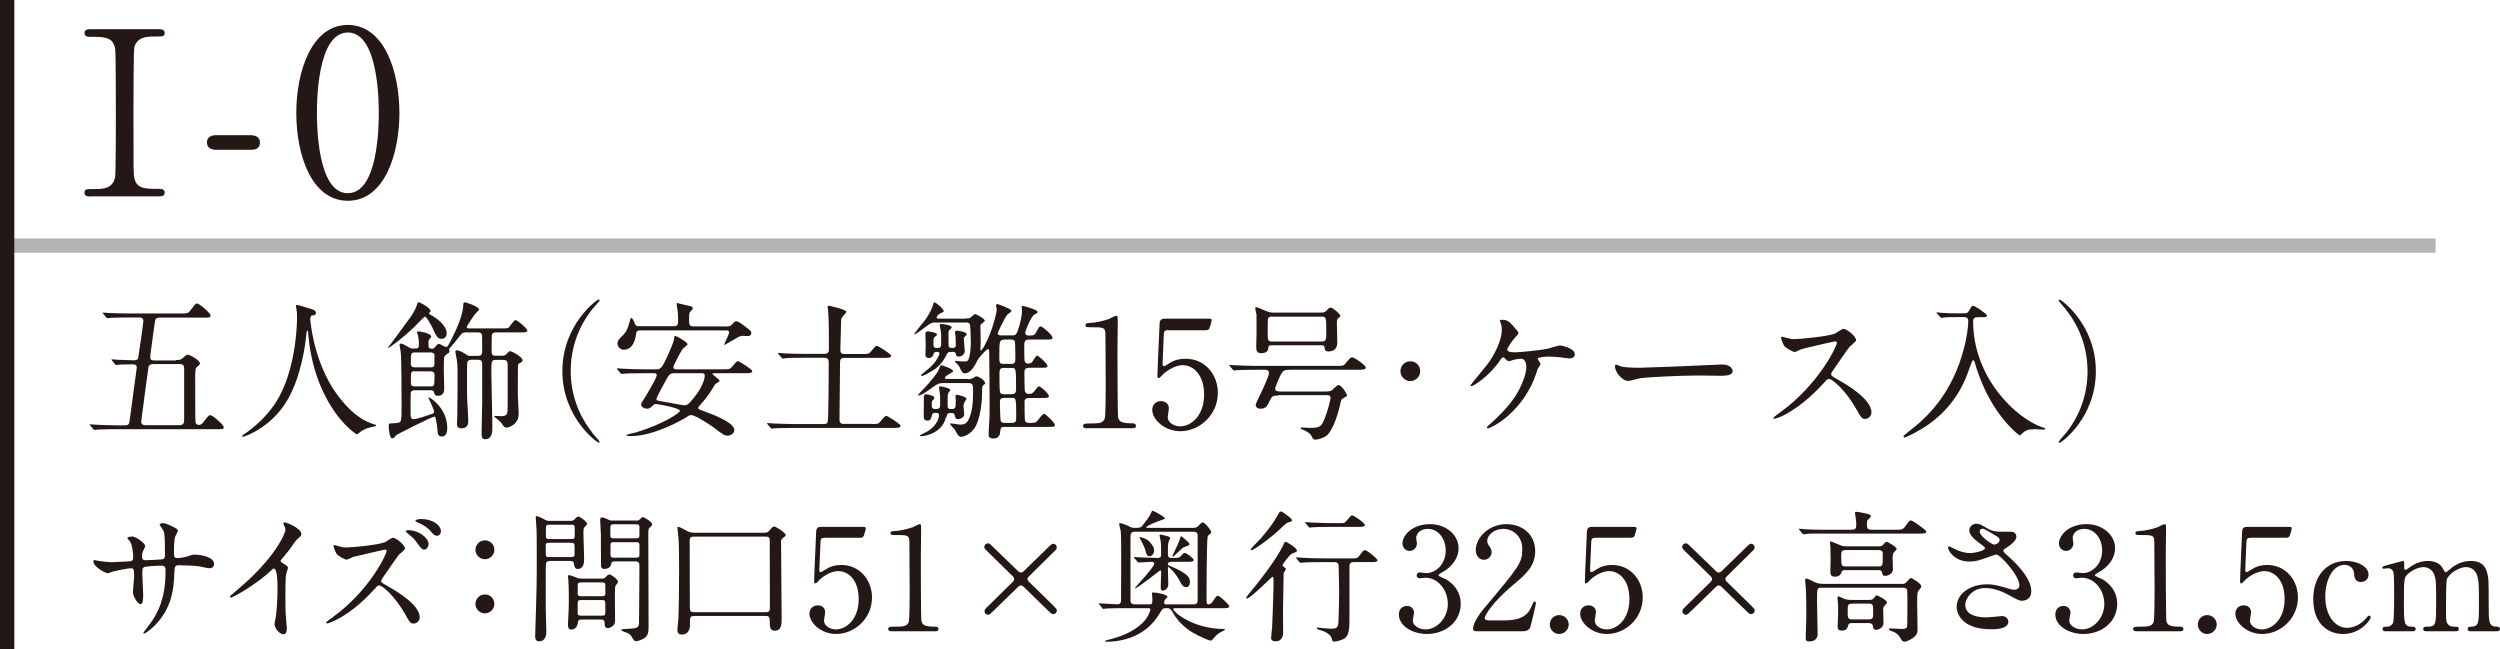 <?xml version="1.0" encoding="UTF-8"?><svg xmlns="http://www.w3.org/2000/svg" width="174.57" height="45.35" viewBox="0 0 174.57 45.35"><defs><style>.e{fill:#b5b5b6;}.f{fill:#231815;}</style></defs><g id="a"/><g id="b"><g id="c"><g id="d"><g><path class="f" d="M6.35,13.72c-.21,0-.45,0-.45-.26s.13-.26,.75-.26c.46,0,1.23,0,1.39-.83,.05-.27,.05-3.95,.05-4.42,0-.66,0-4.27-.05-4.56-.16-.82-.74-.82-1.79-.82-.1,0-.35,0-.35-.26,0-.27,.24-.27,.46-.27h4.71c.19,0,.43,0,.43,.27,0,.24-.14,.24-.74,.24-.48,0-1.17,.02-1.38,.74-.06,.22-.06,3.83-.06,4.56,0,4.24,0,4.26,.05,4.51,.14,.83,.72,.83,1.79,.83,.08,0,.34,0,.34,.26s-.24,.26-.43,.26H6.35Z"/><path class="f" d="M15.09,10.46c-.29,0-.64-.1-.64-.51,0-.51,.53-.51,.64-.51h2.42c.64,0,.64,.43,.64,.51,0,.51-.46,.51-.64,.51h-2.42Z"/><path class="f" d="M24.29,14.02c-2.53,0-3.6-3.18-3.6-6.13s1.09-6.15,3.6-6.15c2.59,.02,3.6,3.33,3.6,6.15s-1.02,6.13-3.6,6.13Zm0-11.75c-2.13,0-2.16,4.8-2.16,5.62,0,.66,0,5.62,2.16,5.6,2.13,0,2.16-4.77,2.16-5.6,0-.67,0-5.62-2.16-5.62Z"/></g><g><path class="f" d="M12.28,25.14c.23,0,.33,0,.48-.14,.25-.21,.27-.23,.37-.23,.13,0,.83,.39,.83,.59,0,.07-.03,.13-.17,.23-.16,.13-.16,.21-.16,.97,0,.16,0,2.8,.02,2.91,.01,.06,.05,.2,.24,.2,.09,0,.18-.02,.32-.2,.33-.44,.37-.48,.48-.48,.15,0,.93,.67,.93,.83,0,.15-.05,.15-.51,.15h-6.97c-.3,0-.82,0-1.24,.02-.03,0-.28,.03-.3,.03-.04,0-.06-.02-.09-.06l-.2-.24c-.04-.05-.05-.05-.05-.07,0-.02,.02-.02,.04-.02,.06,0,.39,.03,.46,.03,.3,.01,.84,.04,1.44,.04h.54c.18,0,.26-.04,.3-.25,.03-.18,.51-3.72,.51-3.77,0-.24-.17-.24-.29-.24-.14,0-.7,.01-.93,.02-.03,0-.19,.03-.22,.03s-.05-.03-.09-.07l-.2-.24q-.04-.05-.04-.07s.02-.02,.03-.02c.05,0,.33,.03,.38,.03,.15,0,.94,.04,1.13,.04,.13,0,.27,0,.33-.17,.01-.02,.36-2.4,.36-2.57,0-.25-.19-.25-.3-.25h-.67c-.29,0-.82,0-1.24,.02-.03,0-.28,.03-.3,.03-.04,0-.06-.02-.09-.07l-.2-.24s-.05-.05-.05-.06c0-.02,.02-.02,.04-.02,.06,0,.39,.03,.46,.03,.3,.01,.84,.03,1.44,.03h3.46c.5,0,.58,0,.73-.21,.34-.44,.36-.49,.47-.49,.15,0,.94,.67,.94,.83s-.05,.16-.51,.16h-3.02c-.25,0-.32,.05-.35,.28-.05,.39-.33,2.28-.33,2.48,0,.21,.14,.23,.31,.23h1.49Zm.24,4.55c.33,0,.34-.2,.34-.43v-3.41c0-.33-.03-.43-.36-.43h-1.78c-.17,0-.29,.03-.35,.2-.02,.08-.51,3.79-.51,3.82,0,.25,.22,.25,.33,.25h2.34Z"/><path class="f" d="M21.66,22.21s.13,2.52,1.52,4.81c.18,.28,1.37,2.2,2.98,2.62,.03,.01,.11,.03,.11,.07,0,.05-.03,.05-.37,.12-.37,.08-.62,.24-.72,.32-.2,.15-.23,.18-.26,.18-.04,0-1.37-.83-2.39-3.05-.19-.42-.86-1.86-1.01-4.06-.01-.12-.01-.13-.05-.13-.06,0-.06,.04-.1,.42-.03,.34-.3,2.78-1.34,4.49-1.12,1.87-2.96,2.5-3.06,2.5-.03,0-.06-.01-.06-.05,0-.03,.05-.07,.14-.13,.61-.41,1.78-1.34,2.49-2.7,1.2-2.28,1.2-5.28,1.2-5.4,0-.3,0-.42-.04-.64-.01-.03-.04-.18-.04-.21,0-.05,.05-.08,.08-.08,.06,0,.51,.15,.61,.17,.5,.14,.71,.2,.71,.39,0,.12-.08,.15-.18,.17-.08,0-.14,.02-.17,.06-.02,.03-.03,.06-.03,.13Z"/><path class="f" d="M30.23,22.08c.07,.04,.96,.57,.96,1.19,0,.23-.14,.39-.35,.39-.29,0-.39-.21-.64-.77-.04-.08-.41-.78-.52-.78-.08,0-.61,.59-.72,.69-1.02,.98-1.83,1.51-1.86,1.51-.01,0-.02-.01-.02-.02,0,0,1.39-1.86,1.63-2.21,.21-.33,.31-.51,.4-.78,.05-.17,.05-.19,.13-.19,.08,0,.82,.37,.82,.6,0,.06-.02,.07-.08,.12-.03,.02-.03,.06-.01,.09,.03,.04,.24,.14,.28,.16Zm4.81,2.76c.07,0,.17,0,.26-.06,.04-.03,.24-.26,.3-.26,.16,0,.89,.41,.89,.64,0,.08-.06,.13-.15,.17-.09,.04-.16,.08-.17,.2-.01,.06-.01,1.39-.01,2.08,0,.19,.06,1.07,.06,1.27,0,.85-.82,.98-.83,.98-.16,0-.19-.04-.4-.35-.06-.08-.49-.43-.49-.44,0-.03,.05-.03,.07-.03,.05,0,.34,.02,.4,.02,.48,0,.48-.14,.48-.81v-2.74c0-.36-.14-.38-.34-.38h-.49c-.31,0-.31,.09-.31,.9,0,.53,.07,3.14,.07,3.73,0,.37,0,.91-.51,.91-.24,0-.24-.19-.24-.55,0-.29,.04-1.72,.04-2.05v-2.6c0-.23-.04-.35-.3-.35h-.42c-.15,0-.29,.03-.33,.21-.01,.05-.01,1.05-.01,1.24,0,.24,0,1.1,.01,1.29,.05,.88,.08,1.33,.08,1.51,0,.17,0,.54-.49,.54-.3,0-.3-.21-.3-.36,0-.07,.02-.41,.02-.48,.02-1,.02-2.07,.02-3.05,0-.18,0-.62-.05-.88-.09-.47-.1-.52-.1-.58s.02-.1,.09-.1c.06,0,.26,.03,.55,.22,.24,.17,.25,.17,.44,.17h.49c.29,0,.3-.17,.3-.33,0-.1,0-1.06-.01-1.12-.04-.19-.19-.19-.31-.19h-.8c-.08,0-.19,0-.28,.07-.09,.06-.45,.55-.54,.65-.34,.39-.37,.43-.37,.47,0,.01,.03,.11,.03,.13,0,.03-.02,.07-.05,.1-.04,.03-.26,.18-.29,.23-.06,.08-.06,.65-.06,1,0,.18,.03,1.08,.03,1.29,0,.08,0,.49-.44,.49-.18,0-.23-.09-.26-.19-.04-.15-.06-.2-.26-.2h-1.06c-.13,0-.28,0-.32,.19-.01,.04-.01,1.11-.01,1.26,0,.41,0,.57,.23,.57,.19,0,1.02-.28,1.21-.35,.12-.04,.2-.06,.2-.17,0-.06-.1-.33-.14-.42-.04-.09-.25-.52-.25-.55s0-.04,.03-.04c.02,0,1.28,.7,1.28,2.14,0,.12,0,.6-.38,.6-.13,0-.24-.07-.27-.18-.02-.09-.06-.57-.08-.67-.08-.48-.09-.54-.18-.54-.12,0-2.6,1.23-2.68,1.32-.1,.14-.16,.2-.25,.2-.21,0-.25-.79-.25-.88,0-.17,.05-.17,.31-.17,.12,0,.31-.03,.39-.05,.2-.05,.2-.18,.2-1.34,0-.49,0-3.19-.06-3.61-.01-.07-.08-.4-.08-.47,0-.05,.02-.1,.08-.1,.13,0,.34,.13,.51,.23,.19,.12,.29,.12,.36,.12,.33,0,.4,0,.4-.28,0-.33-.03-.48-.05-.58-.01-.04-.08-.25-.08-.29,0-.05,.05-.05,.09-.05,.1,0,.9,.12,.9,.37,0,.04-.15,.2-.17,.24-.02,.06-.02,.09-.02,.37,0,.14,.03,.23,.22,.23,.09,0,.16,0,.26-.14,.11-.14,.18-.2,.25-.2,.08,0,.41,.22,.49,.22,.1,0,.14-.05,.39-.55,.22-.44,.82-1.63,.82-2.42,0-.08,.01-.15,.13-.15,.04,0,.97,.29,.97,.5,0,.06-.25,.27-.29,.33-.06,.08-.57,.82-.57,.9,0,.09,.09,.09,.16,.09h2.25c.42,0,.46,0,.54-.08,.07-.07,.35-.5,.45-.5,.14,0,.83,.57,.83,.74,0,.12-.18,.12-.5,.12h-1.65c-.11,0-.28,0-.33,.19-.01,.04-.01,1.04-.01,1.16,0,.27,.14,.28,.31,.28h.4Zm-5,.81c.06,0,.16,.01,.23-.05,.08-.06,.07-.14,.07-.77,0-.22-.23-.22-.29-.22h-1.07c-.07,0-.21,0-.26,.12-.03,.06-.03,.13-.03,.7,0,.22,.23,.22,.29,.22h1.06Zm-1.07,.27c-.28,0-.28,.06-.28,.62,0,.38,0,.44,.3,.44h1.04c.14,0,.23,0,.27-.09,.04-.07,.04-.58,.04-.71,0-.24-.17-.25-.29-.25h-1.08Z"/><path class="f" d="M41.36,30.23c.08,.09,.51,.56,.51,.62,0,.02-.02,.06-.07,.06-.1,0-2.53-1.74-2.53-5s2.43-5,2.53-5c.05,0,.07,.04,.07,.06,0,.06-.43,.52-.51,.62-.42,.52-1.51,2.03-1.51,4.31s1.09,3.79,1.51,4.31Z"/><path class="f" d="M44.95,26.06c-.91,0-1.22,.02-1.32,.03-.03,0-.19,.02-.22,.02-.04,0-.06-.02-.09-.06l-.2-.24s-.05-.05-.05-.07c0-.01,.02-.02,.04-.02,.07,0,.4,.03,.46,.03,.51,.03,.95,.04,1.44,.04h.8c.33,0,.42-.04,.97-1.32,.14-.31,.29-.68,.3-.89,0-.07,.01-.13,.07-.13,.05,0,.86,.43,.86,.59,0,.07-.27,.25-.31,.29-.14,.15-.68,1.2-.68,1.3,0,.16,.19,.16,.22,.16h3.21c.47,0,.52,0,.67-.18,.29-.35,.33-.39,.42-.39,.07,0,.99,.57,.99,.69,0,.15-.21,.15-.57,.15h-2.06c-.1,0-.15,0-.15,.06,0,.05,.5,.36,.5,.47,0,.06-.27,.19-.3,.23-.06,.08-.31,.5-.37,.59-.34,.49-.65,.83-.69,.87-.06,.06-.13,.14-.13,.21,0,.08,.04,.09,.41,.23,.37,.13,2.11,.75,2.11,1.31,0,.17-.19,.39-.46,.39-.23,0-.3-.05-1.01-.59-.4-.29-1.32-.85-1.54-.85-.12,0-.16,.03-.5,.25-.1,.06-2.1,1.22-3.7,1.22-.08,0-.33,0-.33-.06s.55-.16,.65-.19c2.09-.64,3.09-1.4,3.09-1.51,0-.21-1.57-.48-1.67-.48-.05,0-.14,.01-.24,.12-.13,.13-.21,.21-.4,.21-.17,0-.4-.12-.4-.28,0-.09,.07-.22,.23-.45,.09-.14,.86-1.41,.86-1.61,0-.14-.15-.14-.22-.14h-.69Zm5.6-3.26c.38,0,.44-.01,.57-.15,.13-.14,.2-.22,.31-.22s.31,.16,.35,.18c.61,.45,.68,.5,.68,.65,0,.2-.2,.2-.26,.21-.05,0-.26-.02-.3-.02-.2,0-.26,.03-.56,.21-.08,.05-.76,.44-.77,.44v-.02c-.01-.08,.34-.71,.34-.86s-.12-.15-.24-.15h-5.97c-.08,0-.26,0-.28,.23-.07,.61-.33,1.12-.86,1.12-.2,0-.44-.16-.44-.44,0-.2,.06-.25,.38-.57,.2-.19,.34-.46,.44-.85,.08-.32,.09-.36,.14-.36,.08,0,.17,.19,.2,.28,.09,.24,.12,.3,.33,.3h2.47c.27,0,.27-.2,.27-.34,0-.24,0-.49-.03-.73-.01-.07-.07-.42-.07-.49,0-.04,.02-.06,.04-.06,.01,0,.63,.16,.96,.23,.07,.02,.13,.09,.13,.15,0,.03-.14,.19-.18,.23-.08,.09-.08,.16-.08,.68,0,.24,.06,.34,.3,.34h2.16Zm-3.4,3.26c-.38,0-.41,.06-.67,.53-.13,.23-.64,1.15-.64,1.28,0,.09,.01,.1,.44,.17,.24,.04,1.4,.26,1.49,.26,.23,0,.32-.09,.58-.4,.79-.93,.86-1.54,.86-1.67,0-.17-.12-.17-.24-.17h-1.82Z"/><path class="f" d="M60.81,29.61c.47,0,.52,0,.67-.18,.29-.35,.33-.39,.42-.39,.07,0,.99,.57,.99,.69,0,.15-.21,.15-.57,.15h-6.88c-.92,0-1.23,.02-1.33,.03-.03,0-.19,.02-.22,.02s-.05-.02-.09-.06l-.2-.24q-.04-.05-.04-.07s.01-.02,.03-.02c.07,0,.4,.03,.46,.03,.51,.02,.96,.04,1.45,.04h2.02c.08,0,.21,0,.27-.12,.07-.13,.08-3.66,.08-4.18,0-.22-.09-.33-.31-.33h-1.36c-.71,0-1.2,.01-1.32,.03-.03,0-.19,.03-.22,.03-.04,0-.06-.03-.09-.07l-.2-.24s-.05-.05-.05-.06c0-.02,.02-.03,.04-.03,.07,0,.4,.03,.46,.04,.51,.02,.94,.03,1.44,.03h1.31c.31,0,.31-.18,.31-.37,0-1.17,0-1.77-.05-2.63-.01-.04-.04-.24-.04-.28,0-.05,.04-.08,.08-.08,.02,0,1.23,.25,1.23,.43,0,.07-.28,.33-.31,.39-.06,.11-.06,.21-.06,.41-.01,.25-.05,1.7-.05,1.88,0,.26,.22,.26,.31,.26h1.16c.47,0,.52,0,.67-.18,.29-.35,.33-.39,.42-.39,.07,0,.99,.57,.99,.69,0,.15-.21,.15-.57,.15h-2.7c-.25,0-.3,.12-.3,.3,0,.62-.04,3.65-.04,4.02,0,.29,.21,.29,.32,.29h1.9Z"/><path class="f" d="M67.45,22.24c.16,0,.23-.01,.31-.06,.06-.04,.27-.25,.33-.25,.08,0,.68,.33,.68,.47,0,.05-.24,.2-.27,.24-.04,.05-.04,.13-.04,.17,0,.18,.02,.97,.02,1.12,0,.07-.02,.4-.02,.46,0,.02,.01,.09,.04,.09,.06,0,.25-.35,.28-.41,.51-.93,.82-2.25,.82-2.45,0-.04-.05-.24-.05-.28,0-.07,.06-.11,.1-.11,.01,0,.98,.33,.98,.48,0,.06-.28,.24-.32,.29-.14,.19-.64,1.18-.64,1.28,0,.14,.17,.14,.25,.14h.69c.26,0,.35,0,.47-.36,.13-.35,.28-.96,.28-1.35,0-.04-.02-.24-.02-.28,0-.05,.04-.07,.07-.07,.02,0,1.04,.25,1.04,.42,0,.08-.06,.11-.23,.19-.22,.12-.63,1.12-.63,1.27,0,.14,.07,.19,.26,.19,.34,0,.4-.04,.5-.23,.2-.37,.22-.41,.32-.41,.12,0,.82,.61,.82,.78,0,.14-.05,.14-.56,.14h-1.04c-.26,0-.37,.05-.37,.41,0,.9,.01,1.06,.04,1.12,.04,.13,.18,.15,.24,.15,.12,0,.2-.04,.26-.1,.06-.06,.27-.46,.36-.46,.09,0,.72,.56,.72,.71,0,.14-.05,.14-.56,.14h-.64c-.19,0-.41,0-.41,.3,0,.13,.01,1.25,.03,1.31,.04,.17,.17,.22,.29,.22,.23,0,.31-.11,.42-.25,.19-.26,.21-.28,.28-.28,.13,0,.69,.52,.69,.67,0,.14-.05,.14-.56,.14h-.78c-.12,0-.36,0-.36,.25,0,.2,0,1.28,.04,1.36,.07,.13,.21,.13,.31,.13,.39,0,.43,0,.58-.19,.34-.44,.39-.44,.44-.44,.12,0,.75,.64,.75,.77,0,.14-.06,.14-.57,.14h-2.95c-.15,0-.27,0-.29,.27-.02,.2-.05,.54-.47,.54-.35,0-.35-.18-.35-.28,0-.23,.04-.76,.04-.8,.03-.41,.03-1.03,.03-1.27,0-.6-.02-3.45-.03-3.75,0-.04-.01-.15-.08-.15-.08,0-.61,.54-.75,.81-.12,.25-.42,.89-.88,.89-.13,0-.2-.09-.33-.37-.08-.18-.15-.24-.2-.29-.04-.03-.15-.13-.15-.18,0,0,.01-.03,.03-.03,.08,0,.43,.04,.5,.04,.28,0,.36-.01,.41-.13,.14-.28,.17-1,.17-1.16,0-.08-.02-1.2-.07-1.31-.06-.12-.19-.12-.28-.12h-2.13c-.24,0-.3,.03-.62,.26-.15,.12-.76,.57-.82,.57-.01,0-.03,0-.03-.02,0-.07,.72-.91,.84-1.1,.36-.56,.44-.81,.49-1.02,.01-.03,.03-.1,.07-.1,.12,0,.66,.47,.66,.63,0,.05-.27,.15-.32,.18-.06,.05-.18,.17-.18,.24,0,.09,.1,.09,.17,.09h1.81Zm.14,4.24c.09,0,.24,0,.37-.09,.15-.09,.16-.11,.22-.11,.21,0,.61,.32,.61,.47,0,.06-.01,.06-.13,.15-.08,.05-.08,.17-.08,.48,0,.23-.02,1.5-.43,2.34-.33,.66-.93,.78-1.02,.78-.06,0-.16-.01-.25-.14-.03-.05-.19-.31-.22-.38-.04-.05-.31-.3-.31-.38,0-.02,.01-.04,.03-.04,.09,0,.56,.09,.66,.09,.34,0,.5-.11,.65-.47,.18-.45,.26-.96,.26-1.86,0-.43,0-.57-.33-.57h-1.78c-.15,0-.33,.01-.61,.22-.27,.2-.87,.65-1.09,.65-.01,0-.04,0-.04-.03s.38-.43,.42-.46c.4-.42,.88-1,1.03-1.3,.02-.04,.1-.33,.16-.33s.84,.25,.84,.41c0,.06-.03,.07-.26,.2-.03,.01-.31,.18-.31,.27,0,.08,.07,.08,.16,.08h1.47Zm-1.54,2.65c-.21,1.03-1.32,1.33-1.76,1.33-.04,0-.07-.01-.07-.04s.46-.25,.55-.3c.43-.26,.8-.72,.8-1.14,0-.14-.14-.15-.22-.15-.14,0-.23,0-.27,.15-.06,.24-.1,.39-.31,.39-.27,0-.27-.19-.27-.34,.01-.22,.01-1.04,.01-1.28,0-.12,.02-.22,.16-.22,.05,0,.58,.09,.58,.25,0,.04-.08,.14-.14,.2-.05,.04-.05,.18-.05,.24,0,.24,.03,.34,.24,.34,.35,0,.35-.05,.35-.52,0-.32-.01-.45-.03-.6-.01-.03-.05-.34-.05-.36,0-.04,.01-.1,.11-.1,.04,0,.68,.12,.68,.26,0,.04-.14,.18-.15,.22-.03,.09-.04,.21-.04,.7,0,.3,0,.4,.21,.4,.36,0,.36-.06,.36-.61,0-.03-.02-.21-.02-.25,0-.05,.01-.14,.1-.14,0,0,.67,.14,.67,.29,0,.03-.06,.11-.09,.15-.07,.09-.12,.23-.12,.39,0,.07,.05,.45,.05,.54,0,.26-.35,.34-.43,.34-.16,0-.18-.05-.25-.33-.03-.1-.16-.1-.28-.1-.22,0-.23,.06-.28,.3Zm0-4.27c-.33,.66-.77,.95-1.29,1.23-.09,.05-.33,.17-.41,.17-.02,0-.03-.02-.03-.04,0-.06,.03-.08,.3-.29,.48-.38,.68-.61,.87-.96,.03-.06,.11-.21,.11-.27,0-.12-.08-.13-.21-.13-.16,0-.18,.07-.21,.18-.04,.15-.15,.25-.32,.25-.24,0-.24-.19-.24-.27,0-.09,.02-.51,.02-.61,0-.12-.02-.65-.02-.77,0-.09,.01-.21,.16-.21,.05,0,.65,.07,.65,.22,0,.05-.18,.19-.21,.22-.04,.07-.04,.3-.04,.39,0,.22,0,.33,.25,.33,.29,0,.29-.05,.29-.54,0-.35,0-.54-.04-.75-.01-.04-.06-.26-.06-.3,0-.05,.03-.09,.13-.09,.04,0,.7,.08,.7,.23,0,.06-.03,.09-.14,.18-.07,.06-.08,.15-.08,.24,0,.29,0,.85,.01,.87,.01,.13,.12,.16,.24,.16,.26,0,.26-.12,.26-.26,0-.07,0-.32-.02-.57,0-.04-.04-.22-.04-.26,0-.05,.04-.12,.14-.12,.07,0,.68,.08,.68,.25,0,.06-.03,.08-.17,.21-.03,.02-.03,.07-.03,.13,0,.12,.07,.71,.07,.83,0,.21-.21,.39-.4,.39s-.21-.08-.23-.19c-.03-.13-.1-.14-.25-.14-.29,0-.31,.02-.44,.29Zm4.06-1.14c-.33,0-.33,.13-.33,1.19,0,.39,0,.5,.31,.5h.5c.18,0,.31-.02,.31-.33,0-.15,0-1.14-.04-1.24-.05-.13-.18-.13-.28-.13h-.48Zm.53,3.8c.31,0,.31-.15,.31-.5,0-1.32-.01-1.33-.33-1.33h-.52c-.31,0-.31,.15-.31,.51,0,.19,0,1.08,.04,1.2,.06,.13,.21,.13,.28,.13h.53Zm-.5,.27c-.14,0-.32,0-.32,.27,0,.09,.02,1.24,.06,1.34,.06,.13,.18,.13,.28,.13h.47c.33,0,.33-.11,.33-.53,0-1.22-.02-1.22-.34-1.22h-.49Z"/><path class="f" d="M75.87,29.91c-.23,0-.24-.14-.24-.17,0-.17,.16-.17,.54-.17,.57,0,.84-.03,.97-.33,.07-.18,.07-2.03,.07-2.39,0-.5-.02-2.95-.02-3.51,0-.49-.15-.49-1.03-.49-.25,0-.36,0-.36-.14s.1-.15,.43-.17c.25-.01,.78-.12,1.19-.26,.07-.02,.43-.23,.51-.23,.12,0,.12,.03,.12,.5,0,.28-.02,1.64-.02,1.95,0,.48,.01,4.51,.04,4.63,.07,.3,.22,.43,1,.43,.09,0,.25,0,.25,.19,0,.15-.17,.15-.26,.15h-3.18Z"/><path class="f" d="M81.63,23.05c-.36,0-.36,.09-.37,.42-.01,.16-.08,1.93-.08,1.94,0,.08,.02,.16,.09,.16,.06,0,.09-.02,.41-.22,.3-.2,.67-.3,1.1-.3,1.38,0,2.26,1.12,2.26,2.38,0,1.55-1.29,2.68-2.62,2.68-1.11,0-1.96-.82-1.96-1.49,0-.35,.24-.61,.62-.61,.3,0,.54,.19,.54,.51,0,.08-.08,.49-.08,.59,0,.45,.5,.66,.87,.66,.77,0,1.67-.75,1.67-2.21s-.81-2.06-1.48-2.06-1.27,.53-1.36,.61c-.05,.04-.25,.29-.33,.29-.08,0-.09-.07-.09-.17,0-.42,.13-3.02,.15-3.59,0-.14,.02-.39,.34-.39h3c.21,0,.3,0,.3,.11,0,.06-.08,.38-.15,.54-.06,.16-.17,.16-.3,.16h-2.51Z"/><path class="f" d="M89.24,27.62c-.36,0-.43,.04-.6,.41-.12,.25-.22,.51-.61,.51-.25,0-.35-.15-.35-.26,0-.08,.18-.44,.25-.59,.01-.01,.68-1.39,.68-1.63s-.19-.24-.3-.24h-.59c-.92,0-1.21,.02-1.33,.03-.03,0-.19,.02-.22,.02s-.05-.02-.09-.06l-.2-.24q-.04-.05-.04-.07s.01-.02,.03-.02c.07,0,.4,.03,.46,.03,.51,.02,.95,.04,1.45,.04h5.51c.47,0,.53,0,.67-.18,.32-.38,.36-.42,.46-.42,.15,0,.95,.56,.95,.71s-.19,.16-.57,.16h-4.68c-.49,0-.55,.03-.81,.6-.06,.15-.27,.61-.27,.72s.07,.2,.39,.2h2.91c.44,0,.59,0,.73-.15,.28-.26,.31-.3,.4-.3,.22,0,.59,.62,.59,.71,0,.06-.03,.07-.31,.24-.09,.05-.1,.09-.19,.49-.15,.69-.55,1.89-1.01,2.15-.24,.14-.57,.22-.69,.22-.12,0-.16-.04-.24-.18-.06-.13-.17-.33-.67-.53-.09-.04-.13-.05-.13-.08,0-.05,.06-.06,.09-.06,.05,0,.5,.03,.59,.03,.71,0,.79-.13,1.01-.68,.18-.45,.4-1.25,.4-1.42,0-.19-.16-.19-.28-.19h-3.38Zm2.76-5.79c.44,0,.49,0,.6-.12,.18-.19,.21-.23,.31-.23,.17,0,.69,.46,.69,.59,0,.04-.18,.17-.2,.2-.03,.05-.05,.09-.05,.3,0,.19,.03,1.13,.03,1.34,0,.44-.23,.63-.63,.63-.23,0-.24-.12-.26-.28-.01-.15-.14-.15-.23-.15h-3.45c-.13,0-.23,0-.24,.16-.02,.16-.05,.39-.5,.39-.27,0-.35-.12-.35-.43,0-.14,.02-.8,.02-.96v-1.29c-.01-.07-.09-.39-.09-.47,0-.05,.05-.06,.08-.06,.07,0,.56,.22,.66,.26,.25,.09,.29,.12,.55,.12h3.07Zm-3.14,.27c-.11,0-.25,0-.32,.15-.02,.06-.02,.83-.02,.98,0,.48,0,.62,.3,.62h3.46c.33,0,.33-.14,.33-.7,0-1.02-.01-1.04-.35-1.04h-3.41Z"/><path class="f" d="M97.79,25.92c0-.38,.3-.69,.69-.69s.69,.3,.69,.69-.33,.69-.69,.69-.69-.3-.69-.69Z"/><path class="f" d="M105.69,22.8c.17,.19,.34,.37,.34,.45,0,.06-.03,.1-.19,.27-.25,.25-.59,.79-.59,.88,0,.13,.14,.2,.48,.2,.58,0,1.88-.16,2.35-.25,.14-.03,.72-.23,.85-.23,.05,0,1.04,.17,1.04,.63,0,.16-.17,.28-.35,.28-.12,0-.58-.07-.67-.08-.22-.02-.49-.05-.76-.05-.1,0-.81,.01-.81,.16,0,.06,.19,.29,.19,.36,0,.05-.16,.27-.18,.31-.05,.13-.23,.67-.28,.78-1,2.41-3,3.4-3.22,3.4-.02,0-.06,0-.06-.06,0-.04,.01-.06,.15-.18,.58-.51,1.29-1.19,1.83-2,.49-.77,.77-1.6,.77-2.03,0-.22-.05-.59-.38-.59-.1,0-.28,.03-.41,.05-.06,.01-.37,.12-.43,.12-.08,0-.17-.08-.2-.12-.14-.14-.15-.15-.19-.15-.08,0-.14,.09-.18,.15-.76,1.15-1.9,1.87-2.06,1.87-.04,0-.05-.04-.05-.06,0-.03,1-1.24,1.18-1.47,.9-1.22,1.01-2.15,1.01-2.38,0-.16-.02-.34-.07-.49-.01-.02-.07-.15-.07-.17,0-.07,.13-.07,.15-.07,.39,0,.49,.12,.83,.48Z"/><path class="f" d="M120.02,25.46c.06,0,.18-.01,.23-.01,.64,0,.74,.39,.74,.46,0,.29-.43,.33-.87,.33-.24,0-1.29-.02-1.5-.02-1.45,0-3.85,.14-4.1,.19-.13,.02-.69,.19-.82,.19-.45,0-.93-.65-.93-1.01,0-.06,.03-.13,.08-.13s.3,.12,.36,.13c.18,.05,.61,.09,1.28,.09,.35,0,4.01-.14,5.54-.22Z"/><path class="f" d="M128.13,23.84c-.07,0-2.28,.51-2.33,.54-.07,.02-.4,.2-.47,.2-.16,0-.65-.31-.71-.38-.07-.07-.25-.54-.25-.61,0-.05,.01-.08,.06-.08,.01,0,.24,.06,.27,.07,.33,.09,.45,.1,.56,.1,.36,0,2.33-.17,2.88-.39,.09-.04,.48-.33,.58-.33,.25,0,.89,.54,.89,.8,0,.09-.39,.38-.45,.45-.21,.25-1.04,1.48-1.21,1.72-.04,.05-.08,.12-.08,.21,0,.09,.02,.12,.46,.36,.47,.27,2.35,1.33,2.35,2.29,0,.24-.19,.46-.43,.46s-.28-.07-.65-.72c-.72-1.27-1.65-2.07-1.88-2.07-.11,0-.14,.03-.37,.29-.37,.39-1.44,1.56-2.8,2.25-.28,.14-.57,.24-.65,.24-.02,0-.07,0-.07-.06,0-.04,.42-.35,.48-.39,2.74-1.98,3.99-4.7,3.96-4.87-.02-.08-.11-.08-.13-.08Z"/><path class="f" d="M136.61,22.15c-.21,0-.57-.02-.85,.02-.03,0-.18,.03-.2,.03s-.03-.02-.07-.06l-.23-.24s-.03-.04-.03-.07c0-.02,.02-.02,.03-.02,.04,0,.22,.03,.26,.03,.28,.03,.8,.04,1.04,.04h.46c.31,0,.37-.01,.44-.14,.22-.36,.23-.39,.31-.39,.15,0,.98,.59,.98,.67,0,.13-.17,.13-.39,.13h-.27c-.12,0-.31,.01-.31,.28,0,3.97,3.02,6.81,4.87,7.42,.16,.05,.17,.05,.17,.09,0,.05-.06,.06-.1,.06-.09,0-.49-.03-.58-.03-.41,0-.67,.04-.89,.26-.07,.07-.18,.18-.21,.18-.04,0-1.41-1.01-2.45-3.23-.39-.83-.63-1.62-.64-1.68-.08-.34-.12-.34-.17-.34-.06,0-.09,.07-.33,.76-.54,1.55-1.47,2.78-2.79,3.72-.7,.49-1.56,.91-1.68,.91-.04,0-.06-.04-.06-.08,0-.05,.03-.08,.39-.36,1.13-.87,3.02-2.52,3.86-5.91,.13-.49,.27-1.29,.27-1.79,0-.27-.21-.27-.31-.27h-.51Z"/><path class="f" d="M144.26,21.6c-.08-.09-.51-.56-.51-.62,0-.02,.02-.06,.07-.06,.11,0,2.53,1.74,2.53,5s-2.42,5-2.53,5c-.05,0-.07-.04-.07-.06,0-.06,.43-.52,.51-.62,.42-.52,1.51-2.03,1.51-4.31s-1.09-3.79-1.51-4.31Z"/></g><g><path class="f" d="M6.89,39.17c.15,.02,.73,.09,.86,.09,.2,0,1.07-.06,1.25-.06,.19-.01,.3-.04,.3-.28,0-.3-.06-.86-.22-1.11-.03-.04-.19-.21-.19-.25,0-.07,.3-.1,.35-.1,.23,0,.9,.47,.9,.67,0,.07-.17,.36-.18,.42-.05,.11-.04,.26-.04,.36,0,.15,.1,.21,.24,.21,.26,0,.89-.04,1.14-.06,.22-.02,.22-.19,.22-.29,0-.34,0-1.38-.07-1.63-.03-.09-.31-.49-.31-.51,0-.04,.11-.1,.23-.1,.2,0,.5,.15,.8,.3,.1,.05,.25,.12,.25,.24,0,.07-.15,.31-.17,.36-.1,.23-.1,.85-.1,1.12,0,.32,0,.42,.24,.42,.05,0,.44-.03,.68-.11,.33-.12,.36-.13,.5-.13,.5,0,1.38,.17,1.38,.66,0,.21-.18,.29-.32,.29-.12,0-.66-.12-.77-.14-.34-.05-1.34-.07-1.36-.07-.3,0-.3,.07-.33,.65-.04,.95-.15,2.1-1.06,3.22-.45,.55-.96,.9-1.04,.9-.03,0-.06-.02-.06-.06,0,0,.5-.65,.58-.78,.79-1.17,.97-2.29,.97-3.58,0-.32-.16-.32-.3-.32-.37,0-1.09,.05-1.19,.1-.13,.07-.13,.11-.13,.54,0,.22,.06,1.19,.06,1.38,0,.48-.05,.66-.19,.66-.24,0-.53-.63-.53-.8,0-.1,.09-1.06,.09-1.16,0-.48-.06-.54-.23-.54-.12,0-.71,.09-1.28,.24-.06,.02-.29,.11-.35,.11-.12,0-.99-.44-.99-.83,0-.06,.04-.09,.07-.09,.05,0,.26,.05,.3,.06Z"/><path class="f" d="M19.68,39.28c.39,.24,.43,.28,.43,.37,0,.06-.11,.34-.12,.4-.04,.18-.06,.39-.06,1.77,0,.27,0,.81,.03,1.2,0,.12,.07,.7,.07,.83,0,.1,0,.44-.24,.44-.28,0-.62-.43-.62-.7,0-.1,.1-.54,.11-.64,.06-.54,.1-1.31,.1-1.84,0-.36,0-1.41-.26-1.41-.05,0-.09,.04-.17,.12-.98,.94-2.66,1.91-2.84,1.91-.03,0-.05-.02-.05-.06,0-.03,.01-.05,.03-.07,.26-.23,.54-.46,.7-.6,2.36-2.02,3.14-3.72,3.14-4,0-.1-.03-.19-.08-.28-.01-.02-.07-.14-.07-.16,0-.04,.05-.08,.1-.08,.15,0,1.16,.42,1.16,.8,0,.1-.05,.17-.09,.2-.27,.22-.31,.28-.68,.82-.17,.24-.49,.6-.68,.84,0,.06,.03,.1,.09,.14Z"/><path class="f" d="M26.88,38.38c-.07,0-2.18,.5-2.22,.51-.07,.02-.38,.19-.45,.19-.15,0-.62-.3-.67-.36-.08-.07-.25-.51-.25-.58,0-.04,0-.08,.06-.08,0,0,.23,.06,.26,.07,.31,.09,.43,.1,.54,.1,.33,0,2.21-.16,2.73-.37,.1-.04,.46-.31,.55-.31,.24,0,.85,.51,.85,.76,0,.09-.37,.36-.43,.43-.2,.25-.98,1.41-1.15,1.64-.03,.05-.08,.12-.08,.2,0,.09,.02,.11,.44,.34,.45,.26,2.25,1.27,2.25,2.18,0,.23-.18,.44-.42,.44s-.27-.07-.62-.69c-.69-1.21-1.57-1.97-1.78-1.97-.11,0-.14,.03-.36,.28-.35,.37-1.37,1.49-2.67,2.13-.27,.14-.54,.24-.62,.24-.02,0-.07,0-.07-.06,0-.04,.4-.33,.46-.37,2.62-1.89,3.8-4.48,3.77-4.64-.02-.08-.1-.08-.12-.08Zm3.05-.38c0,.14-.12,.38-.3,.38-.15,0-.24-.09-.51-.48-.17-.25-.28-.34-.65-.65-.04-.03-.14-.12-.14-.16,0-.05,.1-.07,.18-.07,.71,0,1.42,.53,1.42,.98Zm.86-.89c0,.11-.08,.3-.26,.3-.21,0-.33-.15-.51-.38-.17-.19-.56-.44-.88-.56-.1-.04-.13-.08-.13-.11,0-.06,.18-.12,.38-.12,.86,0,1.4,.45,1.4,.87Z"/><path class="f" d="M33.2,38.39c0-.35,.29-.66,.66-.66s.66,.29,.66,.66-.31,.66-.66,.66-.66-.29-.66-.66Zm0,3.78c0-.35,.29-.66,.66-.66s.66,.29,.66,.66-.31,.66-.66,.66-.66-.29-.66-.66Z"/><path class="f" d="M39.84,36.37c.11,0,.17,0,.28-.11,.1-.11,.18-.19,.27-.19,.11,0,.61,.37,.61,.51,0,.05-.16,.2-.19,.24-.07,.09-.07,.17-.07,.44s.05,1.53,.05,1.82c0,.55-.28,.65-.42,.65-.24,0-.27-.19-.29-.35-.03-.21-.14-.21-.33-.21h-1.24c-.16,0-.32,0-.37,.13-.03,.07-.03,.53-.03,.71,0,.46,0,2.15,0,2.53,.01,.22,.04,1.28,.04,1.52,0,.18,0,.72-.52,.72-.26,0-.26-.28-.26-.35,0-.03,.01-.27,.01-.4,.1-2.97,.1-3.63,.1-4.73,0-.61,0-2.11-.01-2.24,0-.08-.06-.91-.06-.92,0-.04,0-.1,.04-.1,.14,0,.41,.15,.47,.18,.26,.14,.29,.15,.43,.15h1.48Zm-1.43,1.53c-.2,0-.3,0-.3,.2v.58c0,.22,.08,.22,.3,.22h1.41c.2,0,.3,0,.3-.2v-.57c0-.22-.08-.23-.3-.23h-1.41Zm0-1.26c-.23,0-.29,0-.29,.25v.54c0,.21,.09,.21,.29,.21h1.43c.23,0,.29,0,.29-.26v-.54c0-.2-.09-.2-.29-.2h-1.43Zm3.64,3.76c.13,0,.17-.02,.23-.09,.08-.09,.19-.2,.28-.2,.1,0,.59,.33,.59,.51,0,.06-.04,.1-.06,.13-.1,.13-.13,.16-.14,.3-.03,.26,0,1.84,0,2.08,0,.27,0,.4-.09,.51-.13,.15-.32,.22-.42,.22-.22,0-.22-.21-.22-.36,0-.24-.13-.24-.33-.24h-1.24c-.23,0-.28,.04-.3,.23-.04,.3-.21,.47-.46,.47-.13,0-.23-.05-.23-.36,0-.07,.01-.34,.02-.43,.03-.52,.04-.82,.04-1.24,0-.05,0-1.01-.03-1.37,0-.04-.03-.26-.03-.31,0-.08,.04-.09,.09-.09,.11,0,.62,.24,.74,.24h1.56Zm-1.45,.27c-.24,0-.26,.02-.26,.32v.5c.03,.14,.11,.14,.26,.14h1.41c.15,0,.23,0,.26-.14v-.57c0-.25-.07-.25-.26-.25h-1.41Zm.02,1.23c-.19,0-.28,0-.28,.21v.69c0,.19,.1,.19,.28,.19h1.37c.22,0,.28,0,.28-.26,0-.09,0-.64-.01-.69-.03-.14-.07-.14-.27-.14h-1.37Zm3.84-5.55c.1,0,.13,0,.21-.08,.12-.13,.16-.16,.22-.16,.08,0,.65,.32,.65,.51,0,.06-.05,.11-.11,.16-.16,.14-.16,.17-.16,.53,0,.92,.02,5.46,.02,6.49,0,.4-.05,.64-.4,.82-.2,.1-.42,.16-.47,.16-.11,0-.18-.1-.28-.27-.06-.1-.12-.2-.28-.29-.07-.04-.49-.15-.49-.24,0-.05,.37-.07,.47-.07,.65-.03,.75-.08,.78-.36,0-.1,.03-2.61,.03-4.04,0-.31-.14-.31-.39-.31h-1.3c-.23,0-.26,.05-.29,.21-.03,.22-.28,.32-.46,.32-.06,0-.19,0-.24-.19-.01-.06-.01-2.03-.01-2.18s-.05-.89-.05-1.06c0-.05,.02-.17,.11-.17,.13,0,.32,.09,.47,.16,.12,.06,.15,.06,.26,.06h1.71Zm-.09,1.24c.18,0,.28,0,.28-.22v-.61c-.03-.15-.12-.15-.28-.15h-1.47c-.17,0-.28,0-.28,.23,0,.15,0,.56,0,.6,.02,.15,.13,.15,.27,.15h1.47Zm0,1.35c.19,0,.28,0,.28-.21v-.66c0-.21-.08-.21-.28-.21h-1.45c-.2,0-.29,0-.29,.2v.66c0,.22,.08,.22,.29,.22h1.45Z"/><path class="f" d="M53.1,37.2c.44,0,.49,0,.6-.12,.23-.28,.25-.31,.38-.31,.1,0,.79,.44,.79,.6,0,.05-.11,.13-.23,.22-.08,.07-.1,.13-.1,.25,0,.85,.04,4.62,.04,5.39,0,.32,0,.81-.48,.81-.3,0-.35-.22-.35-.57s0-.46-.3-.46h-4.98c-.1,0-.29,0-.29,.28v.37c0,.22-.09,.65-.57,.65-.15,0-.31-.05-.31-.32,0-.13,.06-.66,.07-.77,.03-.54,.05-2.47,.05-3.18,0-.47,0-2.15-.05-2.55,0-.1-.07-.56-.07-.65,0-.05,.05-.05,.07-.05,.11,0,.56,.27,.65,.31,.15,.06,.25,.1,.56,.1h4.52Zm-4.55,.27c-.22,0-.38,0-.39,.25,0,.05,.01,3.95,.01,4.69,0,.27,.07,.34,.3,.34h4.97c.32,0,.32-.11,.32-.43,0-.65-.01-3.82-.01-4.54,0-.2-.03-.31-.29-.31h-4.91Z"/><path class="f" d="M57.64,37.55c-.34,0-.34,.09-.35,.4,0,.15-.08,1.84-.08,1.85,0,.08,.02,.15,.09,.15,.06,0,.09-.02,.39-.21,.29-.19,.64-.29,1.05-.29,1.31,0,2.15,1.07,2.15,2.27,0,1.48-1.23,2.55-2.5,2.55-1.06,0-1.87-.78-1.87-1.42,0-.33,.23-.58,.59-.58,.29,0,.51,.18,.51,.49,0,.08-.08,.47-.08,.56,0,.43,.48,.63,.83,.63,.73,0,1.59-.71,1.59-2.11s-.77-1.96-1.41-1.96-1.21,.5-1.3,.58c-.05,.04-.24,.28-.31,.28-.08,0-.09-.07-.09-.16,0-.4,.12-2.88,.14-3.42,0-.13,.02-.37,.32-.37h2.86c.2,0,.29,0,.29,.1,0,.06-.08,.36-.14,.51-.06,.15-.16,.15-.29,.15h-2.39Z"/><path class="f" d="M62.25,44.08c-.22,0-.23-.13-.23-.16,0-.16,.15-.16,.51-.16,.54,0,.8-.03,.92-.31,.07-.17,.07-1.93,.07-2.28,0-.48-.02-2.81-.02-3.34,0-.47-.14-.47-.98-.47-.24,0-.34,0-.34-.13s.1-.14,.41-.16c.24-.01,.74-.11,1.13-.25,.07-.02,.41-.22,.49-.22,.11,0,.11,.03,.11,.48,0,.27-.02,1.56-.02,1.86,0,.46,0,4.3,.04,4.41,.07,.29,.21,.41,.95,.41,.09,0,.24,0,.24,.18,0,.14-.16,.14-.25,.14h-3.03Z"/><path class="f" d="M73.71,38.41c-.37,.36-1,.98-1.49,1.47-.43,.42-.47,.45-.47,.55,0,.11,.08,.18,.18,.27,.21,.2,1.22,1.19,1.45,1.42,.38,.37,.42,.43,.42,.51,0,.11-.09,.25-.24,.25-.07,0-.14-.02-.19-.07-.24-.22-1.21-1.16-1.81-1.76-.12-.11-.17-.17-.27-.17-.07,0-.14,.04-.2,.1-.25,.24-1.06,1.04-1.6,1.56-.36,.35-.4,.39-.49,.39-.12,0-.25-.09-.25-.25,0-.08,.03-.15,.13-.24,.26-.24,1.48-1.47,1.77-1.74,.09-.08,.17-.17,.17-.26,0-.11-.09-.19-.13-.23-.41-.4-1.07-1.05-1.48-1.45-.43-.41-.48-.47-.48-.56,0-.13,.1-.26,.26-.26,.1,0,.16,.06,.24,.14,.24,.25,1.51,1.45,1.79,1.73,.1,.11,.18,.17,.27,.17,.07,0,.12-.03,.19-.09,.21-.2,1.04-1.02,1.56-1.52,.36-.36,.41-.4,.51-.4,.13,0,.24,.1,.24,.28,0,.05-.04,.12-.08,.16Z"/><path class="f" d="M82.05,42.47s-.13,0-.13,.05c0,.21,1.39,1.4,3.55,1.4,.02,0,.06,0,.06,.03,0,.05-.03,.06-.23,.16-.11,.05-.35,.22-.45,.34-.21,.25-.23,.28-.31,.28-.14,0-.7-.27-.88-.36-.31-.15-1.2-.59-1.76-1.59q-.18-.31-.32-.31h-.17c-.22,0-.24,.04-.45,.39-1.06,1.79-2.98,1.95-3.66,1.95-.02,0-.14,0-.14-.04s.03-.05,.25-.1c.84-.21,1.71-.53,2.39-1.19,.34-.32,.53-.83,.53-.9,0-.11-.07-.11-.17-.11h-1.74c-.39,0-.81,0-1.16,.02-.03,0-.18,.03-.21,.03-.04,0-.06-.03-.09-.07l-.19-.23s-.05-.05-.05-.06c0-.02,.03-.03,.04-.03,.18,0,1.06,.07,1.26,.07,.26,0,.26-.21,.26-.29,.01-1.05,.01-2.44,.01-3.5,0-.32,0-1.11-.04-1.37-.01-.06-.1-.36-.1-.43,0-.06,.02-.08,.08-.08,.07,0,.44,.14,.5,.17,.21,.12,.31,.16,.49,.16,.35,0,.42,0,.55-.15,.16-.19,.52-.68,.59-.85,.07-.18,.08-.19,.12-.19,.08,0,.86,.41,.86,.53,0,.04-.01,.04-.22,.11-.38,.12-1.08,.42-1.08,.51,0,.04,.02,.04,.2,.04h3.08c.07,0,.23,0,.35-.13,.22-.22,.24-.25,.31-.25,.17,0,.6,.57,.6,.68,0,.07-.05,.1-.1,.14-.03,.02-.11,.08-.14,.13-.09,.16-.09,4.17-.09,4.33,0,.39,0,.44,.15,.44,.08,0,.19-.06,.26-.17,.26-.38,.29-.43,.38-.43,.13,0,.8,.63,.8,.73,0,.14-.2,.14-.54,.14h-3.25Zm-1.78-.27c.16,0,.2-.03,.2-.36,0-.06-.03-.36-.03-.43,0-.04,.01-.04,.06-.04,.28,0,1.02,.15,1.02,.3,0,.05-.03,.08-.08,.11-.1,.06-.15,.22-.15,.32s.07,.1,.16,.1h1.9c.28,0,.28-.16,.28-.36,0-.64,0-3.74,0-4.44,0-.22-.11-.27-.31-.27h-4.07c-.31,0-.31,.17-.31,.47v4.15c0,.32,0,.45,.32,.45h1Zm1.54-2.97c-.06,0-.26,0-.26,.16,0,.06,.04,.08,.06,.09,1.3,.54,1.48,.82,1.48,1.15,0,.05-.01,.37-.25,.37s-.34-.19-.44-.39c-.32-.65-.79-1.02-.83-1.02,0,0-.02,.02-.02,.04,0,.19,.03,1,.03,1.17,0,.3-.23,.44-.39,.44-.14,0-.14-.17-.14-.23,0-.17,.03-.92,.03-1.07,0-.05,0-.11-.06-.11-.05,0-1.58,1.26-1.78,1.26-.09,0,1.36-1.44,1.36-1.75,0-.09-.09-.11-.2-.11-.13,0-.81,.05-.9,.05-.04,0-.06-.03-.09-.07l-.19-.23s-.05-.05-.05-.06c0-.02,.02-.03,.04-.03,.06,0,.31,.03,.36,.03,.08,0,1.02,.04,1.25,.04,.26,0,.26-.12,.26-.29,0-.22,0-.73-.04-.93,0-.05-.07-.28-.07-.33,0-.07,.05-.08,.09-.08s.38,.09,.49,.12c.06,.02,.16,.06,.16,.16,0,.03-.1,.17-.11,.2-.05,.16-.05,.67-.05,.85,0,.25,.05,.3,.32,.3,.43,0,.48,0,.62-.17,.12-.13,.16-.18,.23-.18,.12,0,.63,.37,.63,.49,0,.13-.18,.13-.53,.13h-1.01Zm-1.22-.79c0,.21-.15,.4-.32,.4-.18,0-.22-.16-.27-.34-.04-.15-.11-.38-.39-.89-.02-.03-.05-.08-.05-.1,0-.04,.4,.07,.59,.21,.12,.09,.44,.41,.44,.72Zm2.47-.44c0,.07-.07,.1-.3,.17-.18,.06-.29,.2-.63,.51-.05,.04-.18,.19-.21,.19s-.05-.02-.05-.05c0-.04,.32-.67,.37-.8,.07-.17,.16-.39,.19-.5,0-.03,.02-.08,.05-.08s.25,.2,.3,.24c.25,.23,.28,.26,.28,.32Z"/><path class="f" d="M90.22,38.66c-.15,.05-.66,.72-.66,.81,0,.04,.02,.07,.12,.14,.08,.05,.11,.09,.11,.14,0,.04-.11,.18-.13,.21-.03,.07-.03,.18-.03,.26,0,.39-.04,2.14-.04,2.5,0,.22,.01,1.22,.01,1.43,0,.11,0,.63-.53,.63-.15,0-.31-.04-.31-.24,0-.08,.06-.63,.07-.72,.02-.38,.1-2.51,.1-3s0-.54-.07-.54c-.04,0-.27,.23-.3,.26-.31,.29-1.3,1.25-1.48,1.25-.02,0-.06,0-.06-.04,0-.07,.26-.37,.34-.47,.26-.3,1.51-1.87,2.01-2.77,.21-.37,.23-.43,.29-.57,.02-.05,.05-.11,.12-.11,.05,0,.82,.44,.78,.63-.02,.08-.05,.09-.34,.2Zm0-2.34c0,.1-.11,.12-.19,.14-.17,.03-.21,.07-.58,.42-.91,.87-1.96,1.54-2.04,1.54-.06,0-.07-.04-.07-.06,0-.07,.57-.61,.67-.73,.61-.7,.9-1.11,1.22-1.67,.13-.23,.13-.24,.21-.24,.03,0,.06,0,.12,.04,.15,.1,.66,.44,.66,.56Zm2.08,2.93c-.88,0-1.17,.02-1.27,.03-.03,0-.18,.02-.21,.02s-.05-.02-.09-.06l-.19-.23s-.04-.05-.04-.07c0-.02,.01-.02,.03-.02,.07,0,.38,.03,.44,.03,.55,.03,.92,.04,1.43,.04h2.13c.15,0,.25,0,.38-.17,.27-.36,.3-.4,.41-.4,.15,0,.87,.59,.87,.7s-.15,.13-.38,.13h-1.27c-.3,0-.31,.17-.31,.34v3.42c0,.87,.01,1.42-.45,1.63-.25,.12-.53,.16-.61,.16-.12,0-.14-.06-.16-.16-.08-.44-.73-.62-.92-.67-.08-.02-.14-.07-.14-.11s.06-.04,.08-.04c.05,0,.27,.03,.31,.04,.19,.02,.61,.04,.67,.04,.29,0,.39-.07,.44-.33,.03-.16,.06-2.14,.06-2.21,0-.27-.03-1.61-.03-1.71,0-.24-.02-.4-.3-.4h-.88Zm1.35-2.72c.17,0,.24,0,.38-.17,.28-.33,.31-.37,.4-.37,.11,0,.88,.53,.88,.67,0,.1-.16,.13-.33,.13h-2.05c-.87,0-1.16,.02-1.26,.03-.03,0-.18,.02-.21,.02-.04,0-.06-.02-.09-.06l-.19-.23c-.04-.05-.05-.05-.05-.07,0-.02,.02-.02,.04-.02,.07,0,.38,.03,.44,.03,.49,.02,1.06,.04,1.37,.04h.67Z"/><path class="f" d="M101.85,38.29c0,.59-.34,1.12-.89,1.52-.08,.05-.52,.29-.52,.35,0,.09,.47,.25,.55,.3,.47,.29,1.01,.82,1.01,1.7,0,1.28-1.1,2.11-2.36,2.11-1,0-1.96-.56-1.96-1.36,0-.41,.28-.6,.57-.6,.34,0,.49,.27,.49,.47,0,.08-.09,.45-.09,.53,0,.37,.43,.64,.9,.64,.8,0,1.55-.81,1.55-1.78s-.69-1.83-1.57-1.83c-.05,0-.33,.04-.39,.04-.15,0-.22-.09-.22-.2,0-.12,.1-.21,.23-.21,.06,0,.36,.05,.43,.05,.68,0,1.37-.62,1.37-1.58,0-.77-.47-1.51-1.26-1.51-.53,0-.8,.35-.8,.64,0,.05,.05,.31,.05,.37,0,.3-.23,.53-.51,.53-.32,0-.5-.27-.5-.53,0-.48,.59-1.34,1.95-1.34,.99,0,1.97,.67,1.97,1.69Z"/><path class="f" d="M103.15,44.08c-.06,0-.29,0-.29-.15,0-.53,.64-1.3,.87-1.57,2.36-2.81,2.57-3.07,2.57-4.02,0-.89-.65-1.41-1.33-1.41-.6,0-1.12,.41-1.12,.84,0,.03,0,.16,.1,.3,.13,.19,.21,.3,.21,.48,0,.29-.24,.54-.54,.54-.34,0-.57-.3-.57-.68,0-.85,.88-1.81,2.15-1.81,1.08,0,2,.7,2,1.88,0,1.03-.63,1.6-1.48,2.31-1.51,1.26-2.05,2.19-2.05,2.38,0,.15,.32,.15,.36,.15h1.03c1.01,0,1.59-.28,1.87-.94,.16-.37,.16-.38,.22-.38,.1,0,.1,.12,.1,.14,0,.08-.32,1.37-.37,1.58-.09,.36-.44,.36-.6,.36h-3.13Z"/><path class="f" d="M108.22,43.61c0-.36,.28-.66,.65-.66s.67,.29,.67,.66-.32,.66-.67,.66-.65-.29-.65-.66Z"/><path class="f" d="M111.46,37.55c-.34,0-.34,.09-.35,.4,0,.15-.08,1.84-.08,1.85,0,.08,.02,.15,.09,.15,.06,0,.09-.02,.39-.21,.29-.19,.64-.29,1.05-.29,1.31,0,2.15,1.07,2.15,2.27,0,1.48-1.23,2.55-2.5,2.55-1.06,0-1.87-.78-1.87-1.42,0-.33,.23-.58,.59-.58,.29,0,.51,.18,.51,.49,0,.08-.08,.47-.08,.56,0,.43,.48,.63,.83,.63,.73,0,1.59-.71,1.59-2.11s-.77-1.96-1.41-1.96-1.21,.5-1.3,.58c-.05,.04-.24,.28-.31,.28-.08,0-.09-.07-.09-.16,0-.4,.12-2.88,.14-3.42,0-.13,.02-.37,.32-.37h2.86c.2,0,.29,0,.29,.1,0,.06-.08,.36-.14,.51-.06,.15-.16,.15-.29,.15h-2.39Z"/><path class="f" d="M122.44,38.41c-.37,.36-1,.98-1.49,1.47-.43,.42-.47,.45-.47,.55,0,.11,.08,.18,.18,.27,.21,.2,1.22,1.19,1.45,1.42,.38,.37,.42,.43,.42,.51,0,.11-.09,.25-.24,.25-.07,0-.14-.02-.19-.07-.24-.22-1.21-1.16-1.81-1.76-.12-.11-.17-.17-.27-.17-.07,0-.14,.04-.2,.1-.25,.24-1.06,1.04-1.6,1.56-.36,.35-.4,.39-.49,.39-.12,0-.25-.09-.25-.25,0-.08,.03-.15,.13-.24,.26-.24,1.48-1.47,1.77-1.74,.09-.08,.17-.17,.17-.26,0-.11-.09-.19-.13-.23-.41-.4-1.07-1.05-1.48-1.45-.43-.41-.48-.47-.48-.56,0-.13,.1-.26,.26-.26,.1,0,.16,.06,.24,.14,.24,.25,1.51,1.45,1.79,1.73,.1,.11,.18,.17,.27,.17,.07,0,.12-.03,.19-.09,.21-.2,1.04-1.02,1.56-1.52,.36-.36,.41-.4,.51-.4,.13,0,.24,.1,.24,.28,0,.05-.04,.12-.08,.16Z"/><path class="f" d="M132.52,36.99c.2,0,.35,0,.5-.21,.28-.39,.31-.44,.42-.44,.12,0,1.07,.67,1.07,.78,0,.14-.2,.14-.54,.14h-6.56c-.88,0-1.17,0-1.27,.02-.03,0-.18,.03-.21,.03s-.05-.03-.09-.07l-.19-.23s-.04-.05-.04-.06c0-.02,0-.03,.03-.03,.07,0,.38,.04,.44,.04,.49,.03,.91,.03,1.38,.03h1.83c.3,0,.33-.12,.33-.33,0-.1-.01-.29-.03-.42,0-.06-.06-.35-.06-.41,0-.08,.03-.09,.11-.09,.14,0,.59,.1,.75,.14,.11,.03,.24,.05,.24,.16,0,.07-.02,.09-.19,.25-.08,.07-.08,.22-.08,.29,0,.35,.07,.41,.34,.41h1.82Zm-5.33,4.05c-.31,0-.31,.03-.31,.91,0,.33,.04,1.96,.04,2.33,0,.33-.24,.51-.56,.51-.27,0-.27-.11-.27-.23,0-.22,.04-1.27,.04-1.51,0-.55,0-1.38-.03-1.9-.01-.1-.05-.57-.05-.62,0-.04,.01-.14,.08-.14,.08,0,.61,.28,.73,.32,.09,.03,.27,.06,.43,.06h5.52c.13,0,.21,0,.32-.13,.23-.26,.26-.28,.31-.28s.72,.38,.72,.58c0,.07-.02,.1-.21,.33-.08,.09-.08,.57-.08,.72,0,.27,.03,1.6,.03,1.9,0,.22,0,.43-.35,.68-.21,.15-.5,.24-.57,.24-.12,0-.17-.07-.31-.31-.14-.23-.36-.37-.6-.44-.14-.04-.18-.11-.18-.14,0-.04,.07-.04,.11-.04,.1,0,.68,.04,.81,.04,.37,0,.37-.14,.37-.31,0-.15,.01-.89,.01-1.06,0-.71,0-1.15-.01-1.29,0-.22-.21-.22-.34-.22h-5.65Zm1.69-1.23c-.13,0-.24,0-.28,.13-.04,.1-.12,.33-.46,.33s-.33-.21-.33-.44c0-.1,.02-.61,.02-.72,0-.24-.01-.75-.02-.97,0-.03-.03-.19-.03-.22,0-.04,0-.11,.08-.11,.04,0,.52,.21,.57,.23,.22,.1,.35,.11,.55,.11h2.2c.17,0,.23-.02,.3-.1,.11-.13,.2-.22,.26-.22,.07,0,.7,.36,.7,.5,0,.06-.23,.27-.25,.33-.02,.06-.03,.24-.03,.3,0,.11,.02,.67,.02,.8,0,.24-.27,.45-.54,.45-.17,0-.19-.07-.21-.21-.03-.19-.17-.19-.32-.19h-2.23Zm.45,3.7c-.15,0-.23,0-.28,.17-.05,.18-.1,.35-.43,.35-.28,0-.3-.13-.3-.29,0-.12,.03-.72,.03-.85,0-.2,0-.42,0-.64,0-.06-.04-.4-.04-.47,0-.06,0-.14,.08-.14,.01,0,.35,.16,.38,.17,.12,.05,.29,.08,.47,.08h1.28c.18,0,.24-.02,.31-.11,.16-.19,.18-.21,.22-.21s.71,.31,.71,.49c0,.05,0,.06-.18,.26-.04,.04-.08,.09-.08,.2,0,.09,.02,.94,.02,.99,0,.32-.35,.47-.51,.47-.18,0-.2-.08-.23-.28,0-.09-.09-.19-.29-.19h-1.15Zm-.43-5.1c-.33,0-.33,.12-.33,.41,0,.66,0,.73,.29,.73h2.31c.3,0,.3-.02,.3-.81,0-.16,0-.33-.29-.33h-2.28Zm.45,3.74c-.33,0-.33,.12-.33,.5,0,.5,0,.6,.33,.6h1.13c.32,0,.32-.12,.32-.5,0-.51,0-.6-.32-.6h-1.13Z"/><path class="f" d="M137.5,39.21c-1.03,0-1.47-.77-1.47-.96,0-.05,.01-.09,.08-.09,.04,0,.21,.09,.41,.19,.33,.16,.71,.27,1.03,.27,.38,0,1.06-.18,1.06-.34,0-.09-.33-.32-.46-.41-.27-.19-.64-.53-.64-.82,0-.32,.27-.48,.5-.48,.21,0,.31,.06,.77,.33,.13,.08,.4,.23,.94,.23,.12,0,.63,0,.74,0,.34,.03,.34,.33,.34,.36,0,.26-.47,.62-.61,.7-.27,.17-.3,.19-.3,.26s.06,.14,.12,.19c.52,.46,1.83,1.62,1.83,2.64,0,.67-.6,.67-.66,.67-.18,0-.25-.04-.85-.37-.38-.21-1.02-.52-1.7-.52-.97,0-1.4,.79-1.4,1.16,0,.64,.63,.89,1.48,.89,.17,0,1.02-.09,1.04-.09,.33-.03,.49,.22,.49,.39,0,.53-.96,.53-1.14,.53-.83,0-1.27-.14-1.61-.31-.51-.25-.86-.75-.86-1.24,0-.99,1.02-1.59,2.13-1.59,.24,0,.53,.02,1.08,.18,.62,.18,.68,.2,.82,.2,.11,0,.35-.05,.35-.32,0-.65-1.33-2.14-1.62-2.14-.06,0-1.06,.37-1.27,.42-.3,.07-.58,.07-.62,.07Zm1.76-1.18c.06,0,.37-.1,.37-.32,0-.13-.03-.16-.35-.35-.66-.4-.74-.44-.85-.44-.07,0-.19,.05-.19,.18,0,.24,.36,.53,.44,.59,.14,.11,.45,.34,.58,.34Z"/><path class="f" d="M147.69,38.29c0,.59-.34,1.12-.89,1.52-.08,.05-.52,.29-.52,.35,0,.09,.47,.25,.55,.3,.47,.29,1.01,.82,1.01,1.7,0,1.28-1.1,2.11-2.36,2.11-1,0-1.96-.56-1.96-1.36,0-.41,.28-.6,.57-.6,.34,0,.49,.27,.49,.47,0,.08-.09,.45-.09,.53,0,.37,.43,.64,.9,.64,.8,0,1.55-.81,1.55-1.78s-.69-1.83-1.57-1.83c-.05,0-.33,.04-.39,.04-.15,0-.22-.09-.22-.2,0-.12,.1-.21,.23-.21,.06,0,.36,.05,.43,.05,.68,0,1.37-.62,1.37-1.58,0-.77-.47-1.51-1.26-1.51-.53,0-.8,.35-.8,.64,0,.05,.05,.31,.05,.37,0,.3-.23,.53-.51,.53-.32,0-.5-.27-.5-.53,0-.48,.59-1.34,1.95-1.34,.99,0,1.97,.67,1.97,1.69Z"/><path class="f" d="M149.18,44.08c-.22,0-.23-.13-.23-.16,0-.16,.15-.16,.51-.16,.54,0,.8-.03,.92-.31,.07-.17,.07-1.93,.07-2.28,0-.48-.02-2.81-.02-3.34,0-.47-.14-.47-.98-.47-.24,0-.34,0-.34-.13s.1-.14,.41-.16c.24-.01,.74-.11,1.13-.25,.07-.02,.41-.22,.49-.22,.11,0,.11,.03,.11,.48,0,.27-.02,1.56-.02,1.86,0,.46,.01,4.3,.04,4.41,.07,.29,.21,.41,.95,.41,.09,0,.24,0,.24,.18,0,.14-.16,.14-.25,.14h-3.03Z"/><path class="f" d="M153.47,43.61c0-.36,.28-.66,.65-.66s.67,.29,.67,.66-.32,.66-.67,.66-.65-.29-.65-.66Z"/><path class="f" d="M157.21,37.55c-.34,0-.34,.09-.35,.4,0,.15-.08,1.84-.08,1.85,0,.08,.02,.15,.09,.15,.06,0,.09-.02,.39-.21,.29-.19,.64-.29,1.05-.29,1.31,0,2.15,1.07,2.15,2.27,0,1.48-1.23,2.55-2.5,2.55-1.06,0-1.87-.78-1.87-1.42,0-.33,.23-.58,.59-.58,.29,0,.51,.18,.51,.49,0,.08-.08,.47-.08,.56,0,.43,.48,.63,.83,.63,.73,0,1.59-.71,1.59-2.11s-.77-1.96-1.41-1.96-1.21,.5-1.3,.58c-.05,.04-.24,.28-.31,.28-.08,0-.09-.07-.09-.16,0-.4,.12-2.88,.14-3.42,0-.13,.02-.37,.32-.37h2.86c.2,0,.29,0,.29,.1,0,.06-.08,.36-.14,.51-.06,.15-.16,.15-.29,.15h-2.39Z"/><path class="f" d="M163.61,44.27c-.93,0-2.08-.59-2.08-2.44,0-1.54,.87-2.66,2.31-2.66,.8,0,1.55,.4,1.55,.95,0,.34-.26,.52-.54,.52-.41,0-.45-.35-.47-.6-.06-.6-.63-.6-.68-.6-.72,0-1.33,.92-1.33,2.23s.68,2.17,1.52,2.17c.48,0,1.01-.27,1.34-.68,.09-.12,.13-.17,.21-.17,.04,0,.1,.03,.1,.12,0,.16-.69,1.16-1.93,1.16Z"/><path class="f" d="M172.5,44.08c-.18,0-.19-.12-.19-.16,0-.15,.12-.16,.27-.16,.52-.02,.52-.29,.52-1.64s-.02-1.51-.1-1.85c-.09-.36-.35-.67-.79-.67-.56,0-1.22,.5-1.35,.84-.06,.16-.06,1.59-.06,1.87,0,.97,0,1.08,.1,1.23,.1,.15,.23,.21,.41,.22,.29,0,.38,0,.38,.16,0,.16-.14,.16-.23,.16h-2.01c-.09,0-.24,0-.24-.16,0-.06,.03-.12,.08-.14,.05-.03,.35-.02,.42-.03,.4-.08,.4-.29,.4-1.68s0-1.57-.13-1.94c-.08-.24-.34-.53-.75-.53s-.89,.28-1.11,.5c-.24,.24-.26,.26-.26,1.97,0,1.39,0,1.67,.52,1.69,.15,0,.3,0,.3,.16s-.14,.16-.22,.16h-1.89c-.05,0-.2,0-.2-.16s.13-.16,.3-.16c.25,0,.4-.17,.44-.29,.07-.21,.07-1.66,.07-2,0-.28,0-1.37-.06-1.54-.03-.1-.15-.25-.37-.25-.04,0-.25,.03-.3,.03-.02,0-.1,0-.1-.07,0-.08,.03-.09,.49-.22,.23-.06,.86-.23,.94-.25,.1,0,.1,.05,.1,.29,0,.26,0,.33,.1,.33,.04,0,.24-.15,.3-.19,.25-.18,.69-.43,1.25-.43,.81,0,1.02,.45,1.12,.65,.02,.04,.07,.14,.13,.14,.05,0,.07-.02,.23-.16,.31-.27,.8-.63,1.51-.63s1.01,.32,1.14,.77c.12,.42,.12,.61,.12,2.29,0,1.2,0,1.53,.56,1.53,.07,0,.23,0,.23,.17,0,.1-.09,.15-.19,.15h-1.88Z"/></g><rect class="e" x=".07" y="16.65" width="170" height="1"/><rect class="f" width="1" height="45.35"/></g></g></g></svg>